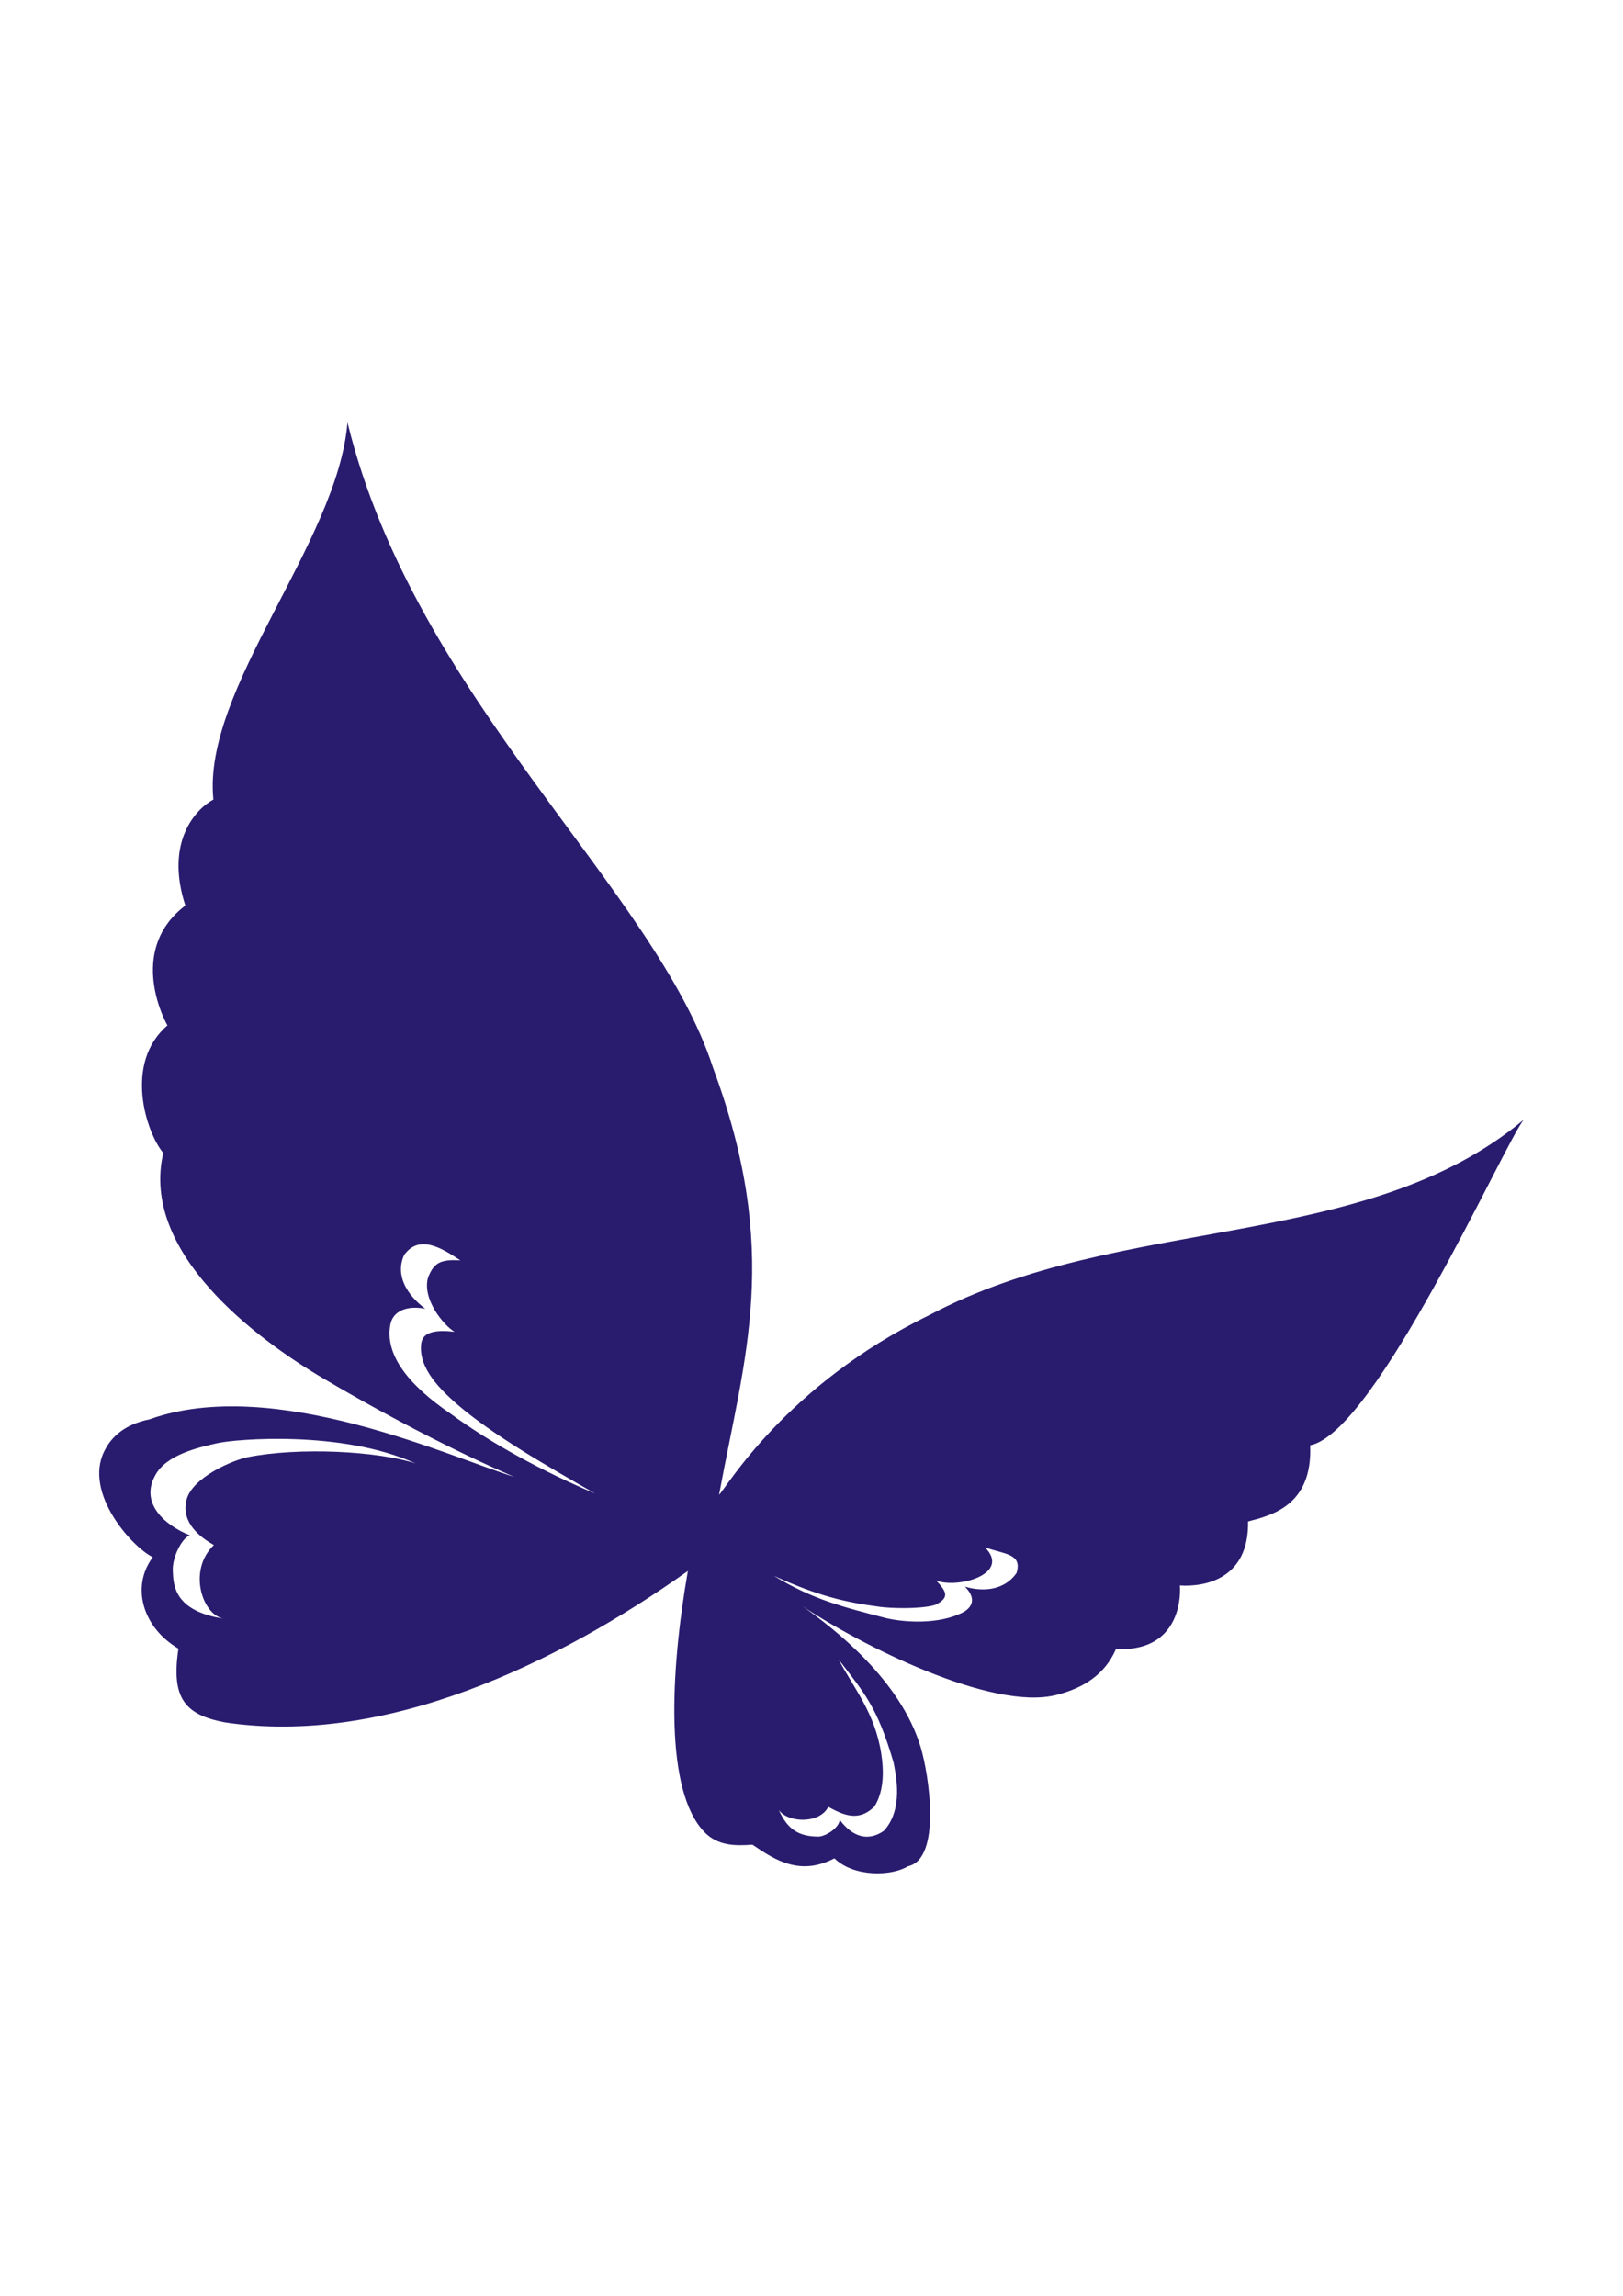<?xml version="1.0" encoding="UTF-8"?>
<svg clip-rule="evenodd" fill-rule="evenodd" image-rendering="optimizeQuality" shape-rendering="geometricPrecision" text-rendering="geometricPrecision" viewBox="0 0 210 297" xml:space="preserve" xmlns="http://www.w3.org/2000/svg">
 <defs>
  <style type="text/css">
    .fil0 {fill:#291C6F}
  </style>
 </defs>
 
  <path class="fil0" d="m44.96 54.655c8.754 35.781 39.788 60.272 47.298 83.477 8.833 23.865 4.109 37.202 0.781 55.245 0.941-0.881 8.627-14.185 27.181-23.233 24.805-13.179 56.338-8.072 76.938-25.291-2.48 2.998-19.161 40.496-27.635 42.119 0.327 7.852-5.076 9.071-8.039 9.853 0.136 7.445-5.592 8.491-8.817 8.28 0.177 2.316-0.562 8.641-8.268 8.209-1.72 4-5.296 5.331-7.694 5.948-8.4 2.161-25.554-6.571-32.91-11.498 4.219 2.973 12.672 9.545 15.308 18.184 1.144 3.751 2.721 14.554-1.627 15.485-2.068 1.279-6.977 1.447-9.51-1.023-4.388 2.266-7.521 0.342-10.606-1.77-2.274 0.169-4.477 0.144-6.194-1.612-5.169-5.287-4.48-20.543-2.161-33.797-16.877 11.983-39.176 22.692-59.904 19.586-5.227-0.986-6.972-3.178-6.013-9.541-4.601-2.702-6.191-7.986-3.315-11.831-2.696-1.315-8.976-8.289-6.279-13.717 0.625-1.258 2.031-3.343 5.862-4.117 16.079-5.757 39.037 4.968 47.184 7.443 0 0-10.512-4.346-24.783-12.777-8.494-5.018-23.655-16.216-20.628-29.119-2.216-2.64-5.148-11.626 0.536-16.503-0.84-1.479-4.853-10.066 2.314-15.508-2.677-8.278 1.385-12.504 3.631-13.713-1.47-14.257 16.097-33.263 17.348-48.777zm55.168 149.2c5.694 2.596 9.17 3.414 13.757 4.02 1.327 0.175 5.047 0.324 7.079-0.24 2.081-0.976 1.397-1.838 0.165-3.176 2.663 1.103 9.787-0.789 6.311-4.291 2.387 0.886 4.915 0.773 4.084 3.337-1.549 2.211-4.268 2.467-6.669 1.752 1.569 1.595 0.85 2.689-0.168 3.279-3.155 1.682-7.783 1.349-10.152 0.765-5.139-1.341-9.302-2.317-14.409-5.445zm-23.122-10.645c-6.567-3.737-13.309-7.651-17.704-11.415-3.188-2.73-5.182-5.296-4.788-8.07 0.25-1.522 2.119-1.694 4.3-1.434-1.403-0.826-4.203-4.208-3.436-6.999 0.735-1.868 1.518-2.403 4.187-2.243-2.555-1.71-5.343-3.335-7.265-0.71-1.195 2.581 0.285 5.136 2.729 6.973-2.394-0.483-4.212 0.315-4.524 2.06-0.734 3.949 2.426 7.854 7.803 11.518 5.141 3.775 12.025 7.531 18.698 10.318zm31.51 21.478c1.96 3.737 4.704 6.879 5.516 12.228 0.246 1.621 0.506 4.573-0.89 6.784-2.073 2.054-4.065 1.074-5.972 0.048-1.124 2.229-5.206 2.08-6.401 0.409 1.131 2.491 2.546 3.453 5.241 3.434 1.227-0.188 2.647-1.344 2.631-2.183 1.738 2.356 3.797 2.796 5.731 1.43 2.549-2.785 1.559-7.216 1.241-8.843-2.071-7.085-3.711-8.914-7.096-13.307zm-54.728-25.365c-5.022-1.638-15.18-2.111-21.699-0.824-1.94 0.383-7.254 2.622-7.963 5.563-0.708 2.941 1.778 4.81 3.548 5.813-3.426 3.269-1.49 9.081 1.283 9.524-6.514-0.995-6.527-4.446-6.598-6.235s1.237-4.264 2.213-4.542c-3.382-1.359-6.426-4.219-4.513-7.713 1.412-2.742 5.663-3.659 8.016-4.204s16.185-1.716 25.712 2.618z"/>
 
</svg>
